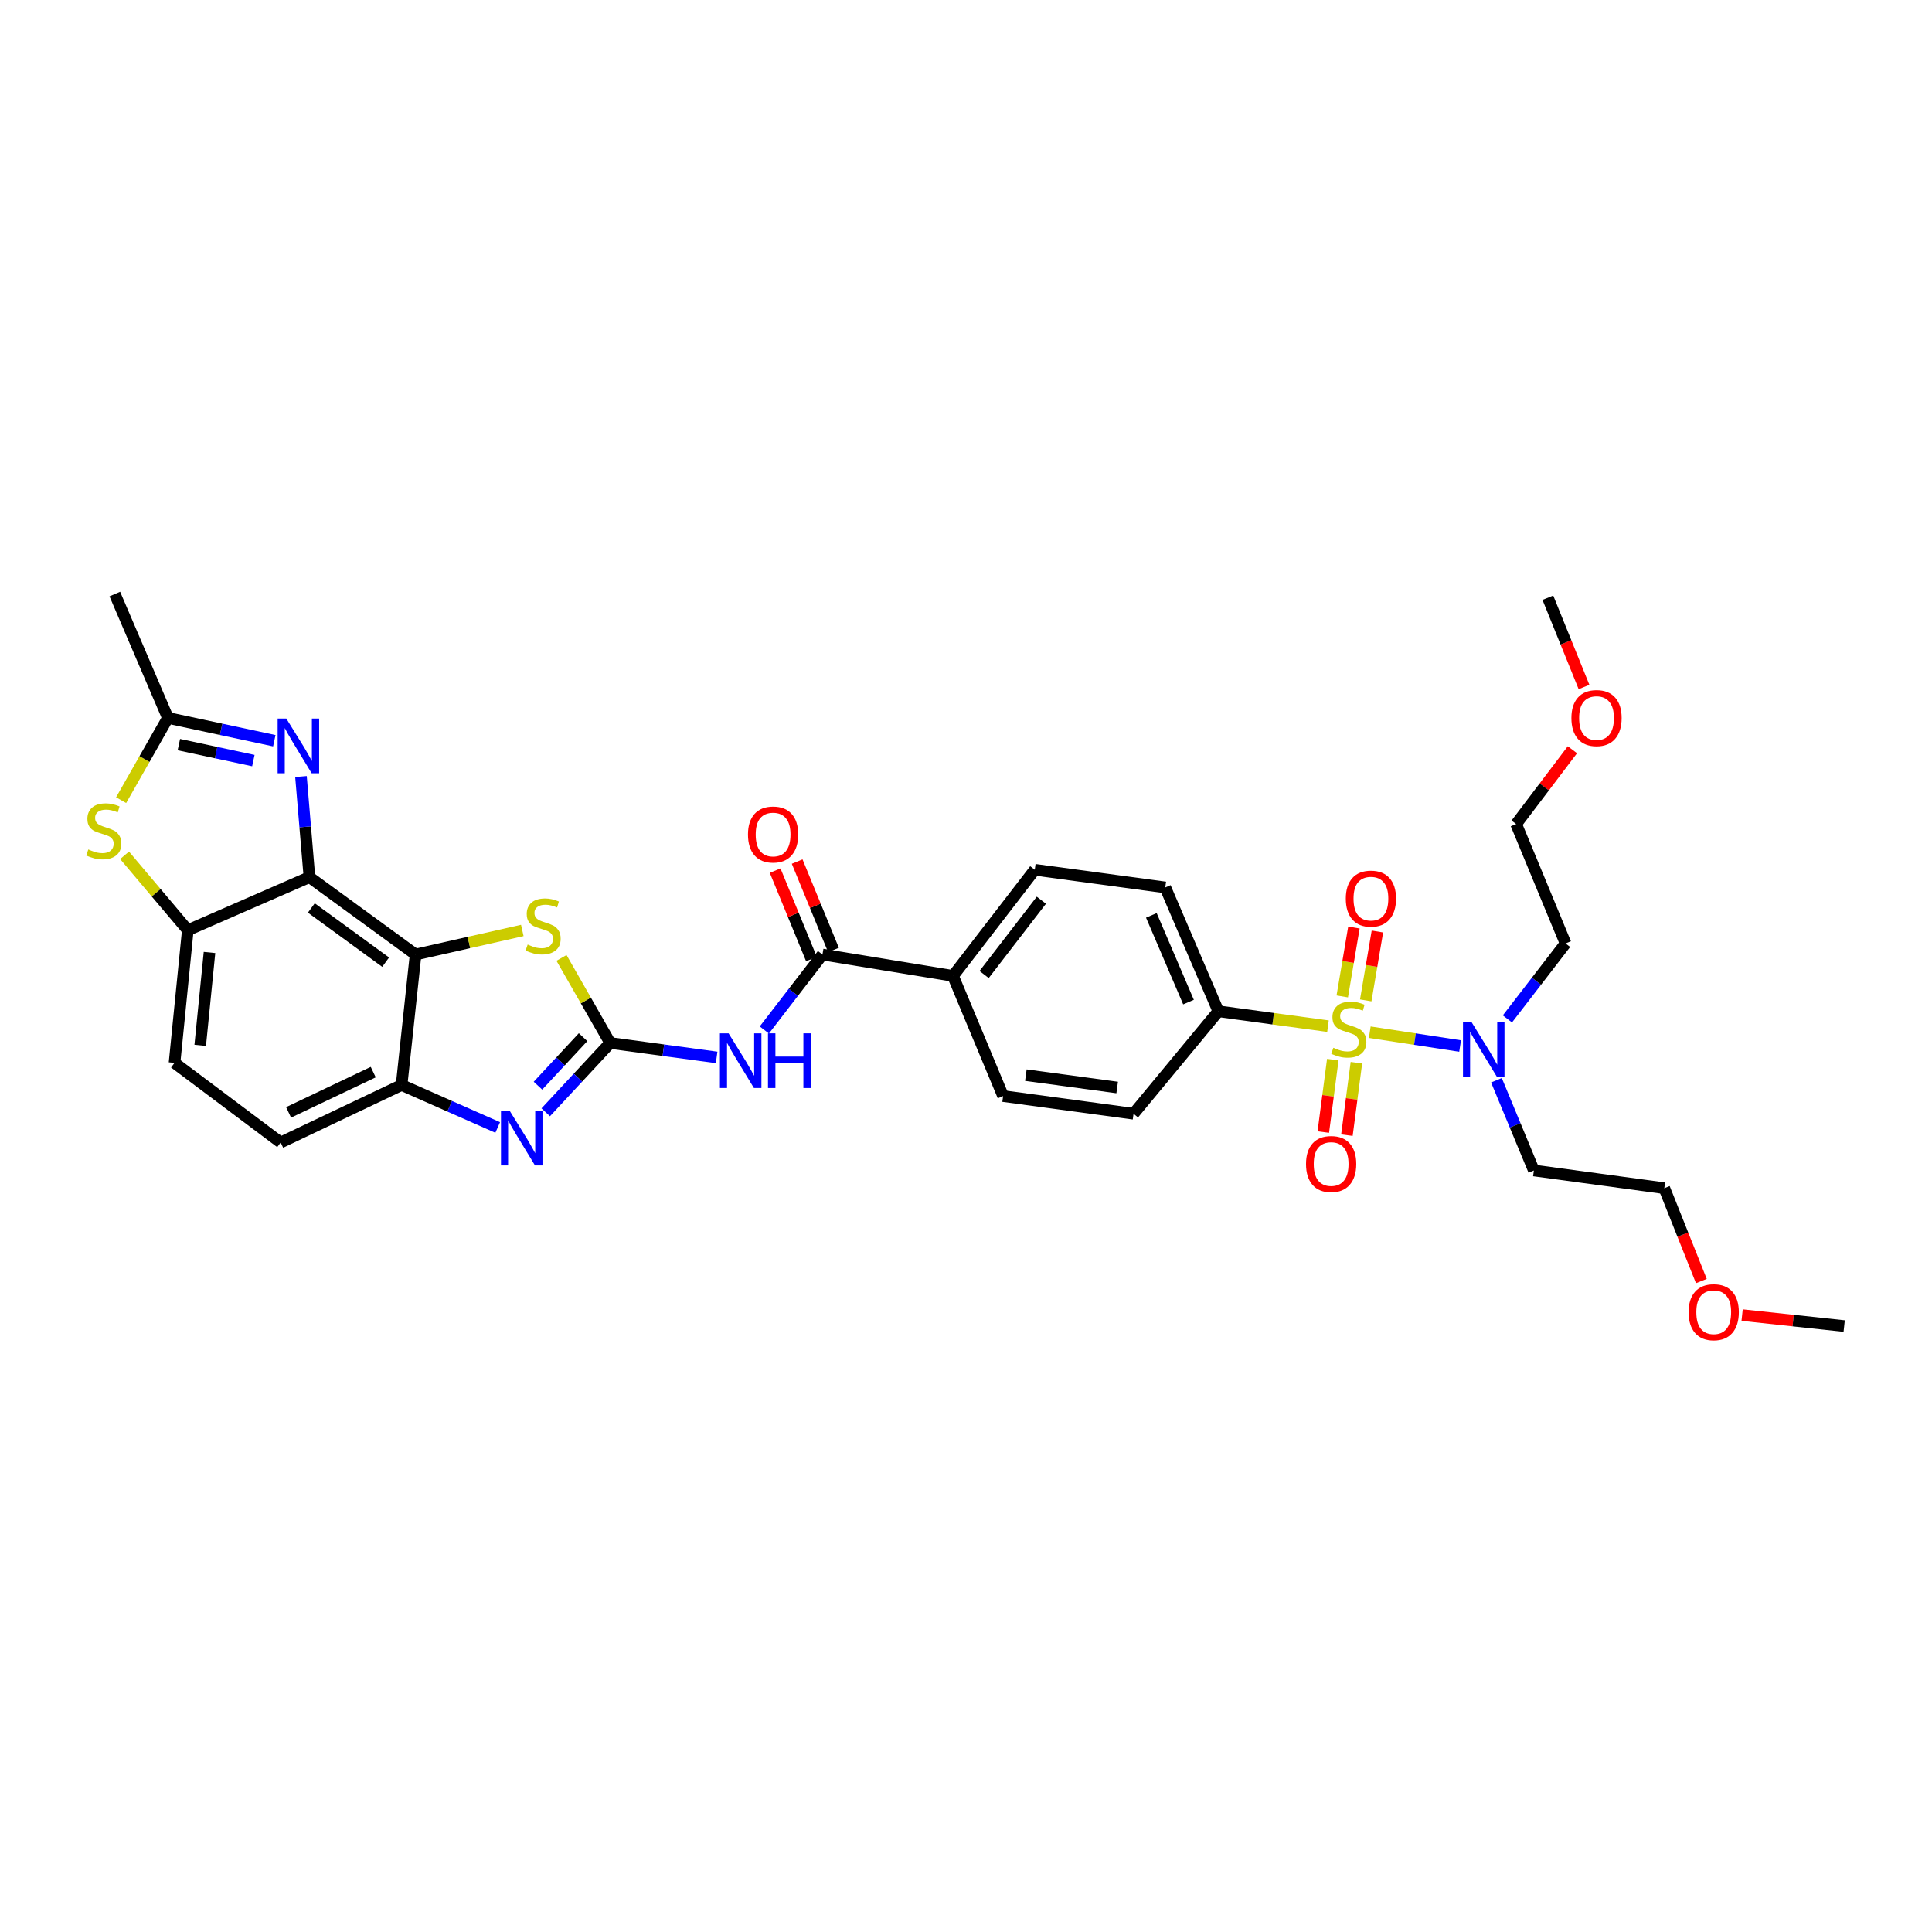 <?xml version='1.0' encoding='iso-8859-1'?>
<svg version='1.1' baseProfile='full'
              xmlns='http://www.w3.org/2000/svg'
                      xmlns:rdkit='http://www.rdkit.org/xml'
                      xmlns:xlink='http://www.w3.org/1999/xlink'
                  xml:space='preserve'
width='1000px' height='1000px' viewBox='0 0 1000 1000'>
<!-- END OF HEADER -->
<rect style='opacity:1.0;fill:#FFFFFF;stroke:none' width='1000' height='1000' x='0' y='0'> </rect>
<path class='bond-12' d='M 708.992,534.259 L 732.372,537.835' style='fill:none;fill-rule:evenodd;stroke:#CCCC00;stroke-width:6px;stroke-linecap:butt;stroke-linejoin:miter;stroke-opacity:1' />
<path class='bond-12' d='M 732.372,537.835 L 755.752,541.411' style='fill:none;fill-rule:evenodd;stroke:#0000FF;stroke-width:6px;stroke-linecap:butt;stroke-linejoin:miter;stroke-opacity:1' />
<path class='bond-13' d='M 687.362,531.137 L 658.992,527.287' style='fill:none;fill-rule:evenodd;stroke:#CCCC00;stroke-width:6px;stroke-linecap:butt;stroke-linejoin:miter;stroke-opacity:1' />
<path class='bond-13' d='M 658.992,527.287 L 630.622,523.438' style='fill:none;fill-rule:evenodd;stroke:#000000;stroke-width:6px;stroke-linecap:butt;stroke-linejoin:miter;stroke-opacity:1' />
<path class='bond-14' d='M 689.854,548.439 L 687.397,567.194' style='fill:none;fill-rule:evenodd;stroke:#CCCC00;stroke-width:6px;stroke-linecap:butt;stroke-linejoin:miter;stroke-opacity:1' />
<path class='bond-14' d='M 687.397,567.194 L 684.939,585.949' style='fill:none;fill-rule:evenodd;stroke:#FF0000;stroke-width:6px;stroke-linecap:butt;stroke-linejoin:miter;stroke-opacity:1' />
<path class='bond-14' d='M 702.076,550.041 L 699.618,568.796' style='fill:none;fill-rule:evenodd;stroke:#CCCC00;stroke-width:6px;stroke-linecap:butt;stroke-linejoin:miter;stroke-opacity:1' />
<path class='bond-14' d='M 699.618,568.796 L 697.16,587.551' style='fill:none;fill-rule:evenodd;stroke:#FF0000;stroke-width:6px;stroke-linecap:butt;stroke-linejoin:miter;stroke-opacity:1' />
<path class='bond-15' d='M 706.904,517.796 L 709.923,499.973' style='fill:none;fill-rule:evenodd;stroke:#CCCC00;stroke-width:6px;stroke-linecap:butt;stroke-linejoin:miter;stroke-opacity:1' />
<path class='bond-15' d='M 709.923,499.973 L 712.942,482.149' style='fill:none;fill-rule:evenodd;stroke:#FF0000;stroke-width:6px;stroke-linecap:butt;stroke-linejoin:miter;stroke-opacity:1' />
<path class='bond-15' d='M 694.751,515.738 L 697.77,497.914' style='fill:none;fill-rule:evenodd;stroke:#CCCC00;stroke-width:6px;stroke-linecap:butt;stroke-linejoin:miter;stroke-opacity:1' />
<path class='bond-15' d='M 697.77,497.914 L 700.789,480.091' style='fill:none;fill-rule:evenodd;stroke:#FF0000;stroke-width:6px;stroke-linecap:butt;stroke-linejoin:miter;stroke-opacity:1' />
<path class='bond-0' d='M 315.826,539.845 L 343.376,543.579' style='fill:none;fill-rule:evenodd;stroke:#000000;stroke-width:6px;stroke-linecap:butt;stroke-linejoin:miter;stroke-opacity:1' />
<path class='bond-0' d='M 343.376,543.579 L 370.926,547.313' style='fill:none;fill-rule:evenodd;stroke:#0000FF;stroke-width:6px;stroke-linecap:butt;stroke-linejoin:miter;stroke-opacity:1' />
<path class='bond-3' d='M 315.826,539.845 L 299.148,557.78' style='fill:none;fill-rule:evenodd;stroke:#000000;stroke-width:6px;stroke-linecap:butt;stroke-linejoin:miter;stroke-opacity:1' />
<path class='bond-3' d='M 299.148,557.78 L 282.471,575.715' style='fill:none;fill-rule:evenodd;stroke:#0000FF;stroke-width:6px;stroke-linecap:butt;stroke-linejoin:miter;stroke-opacity:1' />
<path class='bond-3' d='M 301.797,536.832 L 290.122,549.386' style='fill:none;fill-rule:evenodd;stroke:#000000;stroke-width:6px;stroke-linecap:butt;stroke-linejoin:miter;stroke-opacity:1' />
<path class='bond-3' d='M 290.122,549.386 L 278.448,561.941' style='fill:none;fill-rule:evenodd;stroke:#0000FF;stroke-width:6px;stroke-linecap:butt;stroke-linejoin:miter;stroke-opacity:1' />
<path class='bond-6' d='M 315.826,539.845 L 303.228,517.827' style='fill:none;fill-rule:evenodd;stroke:#000000;stroke-width:6px;stroke-linecap:butt;stroke-linejoin:miter;stroke-opacity:1' />
<path class='bond-6' d='M 303.228,517.827 L 290.63,495.809' style='fill:none;fill-rule:evenodd;stroke:#CCCC00;stroke-width:6px;stroke-linecap:butt;stroke-linejoin:miter;stroke-opacity:1' />
<path class='bond-1' d='M 160.161,454.004 L 215.112,494.062' style='fill:none;fill-rule:evenodd;stroke:#000000;stroke-width:6px;stroke-linecap:butt;stroke-linejoin:miter;stroke-opacity:1' />
<path class='bond-1' d='M 161.143,469.972 L 199.609,498.013' style='fill:none;fill-rule:evenodd;stroke:#000000;stroke-width:6px;stroke-linecap:butt;stroke-linejoin:miter;stroke-opacity:1' />
<path class='bond-4' d='M 160.161,454.004 L 157.972,427.968' style='fill:none;fill-rule:evenodd;stroke:#000000;stroke-width:6px;stroke-linecap:butt;stroke-linejoin:miter;stroke-opacity:1' />
<path class='bond-4' d='M 157.972,427.968 L 155.783,401.933' style='fill:none;fill-rule:evenodd;stroke:#0000FF;stroke-width:6px;stroke-linecap:butt;stroke-linejoin:miter;stroke-opacity:1' />
<path class='bond-9' d='M 160.161,454.004 L 97.204,481.476' style='fill:none;fill-rule:evenodd;stroke:#000000;stroke-width:6px;stroke-linecap:butt;stroke-linejoin:miter;stroke-opacity:1' />
<path class='bond-2' d='M 215.112,494.062 L 242.728,487.836' style='fill:none;fill-rule:evenodd;stroke:#000000;stroke-width:6px;stroke-linecap:butt;stroke-linejoin:miter;stroke-opacity:1' />
<path class='bond-2' d='M 242.728,487.836 L 270.344,481.61' style='fill:none;fill-rule:evenodd;stroke:#CCCC00;stroke-width:6px;stroke-linecap:butt;stroke-linejoin:miter;stroke-opacity:1' />
<path class='bond-34' d='M 215.112,494.062 L 207.867,561.592' style='fill:none;fill-rule:evenodd;stroke:#000000;stroke-width:6px;stroke-linecap:butt;stroke-linejoin:miter;stroke-opacity:1' />
<path class='bond-7' d='M 257.61,583.574 L 232.739,572.583' style='fill:none;fill-rule:evenodd;stroke:#0000FF;stroke-width:6px;stroke-linecap:butt;stroke-linejoin:miter;stroke-opacity:1' />
<path class='bond-7' d='M 232.739,572.583 L 207.867,561.592' style='fill:none;fill-rule:evenodd;stroke:#000000;stroke-width:6px;stroke-linecap:butt;stroke-linejoin:miter;stroke-opacity:1' />
<path class='bond-11' d='M 141.983,383.396 L 114.441,377.491' style='fill:none;fill-rule:evenodd;stroke:#0000FF;stroke-width:6px;stroke-linecap:butt;stroke-linejoin:miter;stroke-opacity:1' />
<path class='bond-11' d='M 114.441,377.491 L 86.898,371.586' style='fill:none;fill-rule:evenodd;stroke:#000000;stroke-width:6px;stroke-linecap:butt;stroke-linejoin:miter;stroke-opacity:1' />
<path class='bond-11' d='M 131.136,393.676 L 111.857,389.543' style='fill:none;fill-rule:evenodd;stroke:#0000FF;stroke-width:6px;stroke-linecap:butt;stroke-linejoin:miter;stroke-opacity:1' />
<path class='bond-11' d='M 111.857,389.543 L 92.577,385.41' style='fill:none;fill-rule:evenodd;stroke:#000000;stroke-width:6px;stroke-linecap:butt;stroke-linejoin:miter;stroke-opacity:1' />
<path class='bond-5' d='M 395.619,533.106 L 410.664,513.584' style='fill:none;fill-rule:evenodd;stroke:#0000FF;stroke-width:6px;stroke-linecap:butt;stroke-linejoin:miter;stroke-opacity:1' />
<path class='bond-5' d='M 410.664,513.584 L 425.709,494.062' style='fill:none;fill-rule:evenodd;stroke:#000000;stroke-width:6px;stroke-linecap:butt;stroke-linejoin:miter;stroke-opacity:1' />
<path class='bond-18' d='M 207.867,561.592 L 145.274,591.352' style='fill:none;fill-rule:evenodd;stroke:#000000;stroke-width:6px;stroke-linecap:butt;stroke-linejoin:miter;stroke-opacity:1' />
<path class='bond-18' d='M 193.186,554.925 L 149.371,575.756' style='fill:none;fill-rule:evenodd;stroke:#000000;stroke-width:6px;stroke-linecap:butt;stroke-linejoin:miter;stroke-opacity:1' />
<path class='bond-8' d='M 64.474,442.712 L 80.839,462.094' style='fill:none;fill-rule:evenodd;stroke:#CCCC00;stroke-width:6px;stroke-linecap:butt;stroke-linejoin:miter;stroke-opacity:1' />
<path class='bond-8' d='M 80.839,462.094 L 97.204,481.476' style='fill:none;fill-rule:evenodd;stroke:#000000;stroke-width:6px;stroke-linecap:butt;stroke-linejoin:miter;stroke-opacity:1' />
<path class='bond-36' d='M 62.691,414.163 L 74.795,392.875' style='fill:none;fill-rule:evenodd;stroke:#CCCC00;stroke-width:6px;stroke-linecap:butt;stroke-linejoin:miter;stroke-opacity:1' />
<path class='bond-36' d='M 74.795,392.875 L 86.898,371.586' style='fill:none;fill-rule:evenodd;stroke:#000000;stroke-width:6px;stroke-linecap:butt;stroke-linejoin:miter;stroke-opacity:1' />
<path class='bond-35' d='M 97.204,481.476 L 90.336,550.136' style='fill:none;fill-rule:evenodd;stroke:#000000;stroke-width:6px;stroke-linecap:butt;stroke-linejoin:miter;stroke-opacity:1' />
<path class='bond-35' d='M 108.438,493.002 L 103.631,541.064' style='fill:none;fill-rule:evenodd;stroke:#000000;stroke-width:6px;stroke-linecap:butt;stroke-linejoin:miter;stroke-opacity:1' />
<path class='bond-10' d='M 425.709,494.062 L 493.26,505.121' style='fill:none;fill-rule:evenodd;stroke:#000000;stroke-width:6px;stroke-linecap:butt;stroke-linejoin:miter;stroke-opacity:1' />
<path class='bond-17' d='M 431.409,491.72 L 422.009,468.839' style='fill:none;fill-rule:evenodd;stroke:#000000;stroke-width:6px;stroke-linecap:butt;stroke-linejoin:miter;stroke-opacity:1' />
<path class='bond-17' d='M 422.009,468.839 L 412.609,445.958' style='fill:none;fill-rule:evenodd;stroke:#FF0000;stroke-width:6px;stroke-linecap:butt;stroke-linejoin:miter;stroke-opacity:1' />
<path class='bond-17' d='M 420.008,496.404 L 410.608,473.523' style='fill:none;fill-rule:evenodd;stroke:#000000;stroke-width:6px;stroke-linecap:butt;stroke-linejoin:miter;stroke-opacity:1' />
<path class='bond-17' d='M 410.608,473.523 L 401.208,450.642' style='fill:none;fill-rule:evenodd;stroke:#FF0000;stroke-width:6px;stroke-linecap:butt;stroke-linejoin:miter;stroke-opacity:1' />
<path class='bond-26' d='M 86.898,371.586 L 59.426,307.473' style='fill:none;fill-rule:evenodd;stroke:#000000;stroke-width:6px;stroke-linecap:butt;stroke-linejoin:miter;stroke-opacity:1' />
<path class='bond-24' d='M 780.232,527.388 L 795.28,507.859' style='fill:none;fill-rule:evenodd;stroke:#0000FF;stroke-width:6px;stroke-linecap:butt;stroke-linejoin:miter;stroke-opacity:1' />
<path class='bond-24' d='M 795.28,507.859 L 810.329,488.33' style='fill:none;fill-rule:evenodd;stroke:#000000;stroke-width:6px;stroke-linecap:butt;stroke-linejoin:miter;stroke-opacity:1' />
<path class='bond-25' d='M 774.558,559.135 L 784.244,582.492' style='fill:none;fill-rule:evenodd;stroke:#0000FF;stroke-width:6px;stroke-linecap:butt;stroke-linejoin:miter;stroke-opacity:1' />
<path class='bond-25' d='M 784.244,582.492 L 793.929,605.848' style='fill:none;fill-rule:evenodd;stroke:#000000;stroke-width:6px;stroke-linecap:butt;stroke-linejoin:miter;stroke-opacity:1' />
<path class='bond-20' d='M 630.622,523.438 L 603.149,459.338' style='fill:none;fill-rule:evenodd;stroke:#000000;stroke-width:6px;stroke-linecap:butt;stroke-linejoin:miter;stroke-opacity:1' />
<path class='bond-20' d='M 615.172,518.678 L 595.941,473.808' style='fill:none;fill-rule:evenodd;stroke:#000000;stroke-width:6px;stroke-linecap:butt;stroke-linejoin:miter;stroke-opacity:1' />
<path class='bond-21' d='M 630.622,523.438 L 586.722,576.472' style='fill:none;fill-rule:evenodd;stroke:#000000;stroke-width:6px;stroke-linecap:butt;stroke-linejoin:miter;stroke-opacity:1' />
<path class='bond-16' d='M 493.26,505.121 L 519.205,567.324' style='fill:none;fill-rule:evenodd;stroke:#000000;stroke-width:6px;stroke-linecap:butt;stroke-linejoin:miter;stroke-opacity:1' />
<path class='bond-33' d='M 493.26,505.121 L 535.598,450.19' style='fill:none;fill-rule:evenodd;stroke:#000000;stroke-width:6px;stroke-linecap:butt;stroke-linejoin:miter;stroke-opacity:1' />
<path class='bond-33' d='M 509.373,504.405 L 539.01,465.954' style='fill:none;fill-rule:evenodd;stroke:#000000;stroke-width:6px;stroke-linecap:butt;stroke-linejoin:miter;stroke-opacity:1' />
<path class='bond-19' d='M 145.274,591.352 L 90.336,550.136' style='fill:none;fill-rule:evenodd;stroke:#000000;stroke-width:6px;stroke-linecap:butt;stroke-linejoin:miter;stroke-opacity:1' />
<path class='bond-23' d='M 603.149,459.338 L 535.598,450.19' style='fill:none;fill-rule:evenodd;stroke:#000000;stroke-width:6px;stroke-linecap:butt;stroke-linejoin:miter;stroke-opacity:1' />
<path class='bond-22' d='M 586.722,576.472 L 519.205,567.324' style='fill:none;fill-rule:evenodd;stroke:#000000;stroke-width:6px;stroke-linecap:butt;stroke-linejoin:miter;stroke-opacity:1' />
<path class='bond-22' d='M 578.25,562.886 L 530.988,556.482' style='fill:none;fill-rule:evenodd;stroke:#000000;stroke-width:6px;stroke-linecap:butt;stroke-linejoin:miter;stroke-opacity:1' />
<path class='bond-30' d='M 810.329,488.33 L 784.753,426.524' style='fill:none;fill-rule:evenodd;stroke:#000000;stroke-width:6px;stroke-linecap:butt;stroke-linejoin:miter;stroke-opacity:1' />
<path class='bond-29' d='M 793.929,605.848 L 861.446,615.01' style='fill:none;fill-rule:evenodd;stroke:#000000;stroke-width:6px;stroke-linecap:butt;stroke-linejoin:miter;stroke-opacity:1' />
<path class='bond-27' d='M 880.62,663.065 L 871.033,639.037' style='fill:none;fill-rule:evenodd;stroke:#FF0000;stroke-width:6px;stroke-linecap:butt;stroke-linejoin:miter;stroke-opacity:1' />
<path class='bond-27' d='M 871.033,639.037 L 861.446,615.01' style='fill:none;fill-rule:evenodd;stroke:#000000;stroke-width:6px;stroke-linecap:butt;stroke-linejoin:miter;stroke-opacity:1' />
<path class='bond-32' d='M 901.72,680.689 L 928.132,683.525' style='fill:none;fill-rule:evenodd;stroke:#FF0000;stroke-width:6px;stroke-linecap:butt;stroke-linejoin:miter;stroke-opacity:1' />
<path class='bond-32' d='M 928.132,683.525 L 954.545,686.362' style='fill:none;fill-rule:evenodd;stroke:#000000;stroke-width:6px;stroke-linecap:butt;stroke-linejoin:miter;stroke-opacity:1' />
<path class='bond-28' d='M 813.876,388.069 L 799.315,407.297' style='fill:none;fill-rule:evenodd;stroke:#FF0000;stroke-width:6px;stroke-linecap:butt;stroke-linejoin:miter;stroke-opacity:1' />
<path class='bond-28' d='M 799.315,407.297 L 784.753,426.524' style='fill:none;fill-rule:evenodd;stroke:#000000;stroke-width:6px;stroke-linecap:butt;stroke-linejoin:miter;stroke-opacity:1' />
<path class='bond-31' d='M 819.883,355.589 L 810.528,332.482' style='fill:none;fill-rule:evenodd;stroke:#FF0000;stroke-width:6px;stroke-linecap:butt;stroke-linejoin:miter;stroke-opacity:1' />
<path class='bond-31' d='M 810.528,332.482 L 801.174,309.376' style='fill:none;fill-rule:evenodd;stroke:#000000;stroke-width:6px;stroke-linecap:butt;stroke-linejoin:miter;stroke-opacity:1' />
<path  class='atom-0' d='M 690.146 542.32
Q 690.466 542.44, 691.786 543
Q 693.106 543.56, 694.546 543.92
Q 696.026 544.24, 697.466 544.24
Q 700.146 544.24, 701.706 542.96
Q 703.266 541.64, 703.266 539.36
Q 703.266 537.8, 702.466 536.84
Q 701.706 535.88, 700.506 535.36
Q 699.306 534.84, 697.306 534.24
Q 694.786 533.48, 693.266 532.76
Q 691.786 532.04, 690.706 530.52
Q 689.666 529, 689.666 526.44
Q 689.666 522.88, 692.066 520.68
Q 694.506 518.48, 699.306 518.48
Q 702.586 518.48, 706.306 520.04
L 705.386 523.12
Q 701.986 521.72, 699.426 521.72
Q 696.666 521.72, 695.146 522.88
Q 693.626 524, 693.666 525.96
Q 693.666 527.48, 694.426 528.4
Q 695.226 529.32, 696.346 529.84
Q 697.506 530.36, 699.426 530.96
Q 701.986 531.76, 703.506 532.56
Q 705.026 533.36, 706.106 535
Q 707.226 536.6, 707.226 539.36
Q 707.226 543.28, 704.586 545.4
Q 701.986 547.48, 697.626 547.48
Q 695.106 547.48, 693.186 546.92
Q 691.306 546.4, 689.066 545.48
L 690.146 542.32
' fill='#CCCC00'/>
<path  class='atom-4' d='M 263.79 574.912
L 273.07 589.912
Q 273.99 591.392, 275.47 594.072
Q 276.95 596.752, 277.03 596.912
L 277.03 574.912
L 280.79 574.912
L 280.79 603.232
L 276.91 603.232
L 266.95 586.832
Q 265.79 584.912, 264.55 582.712
Q 263.35 580.512, 262.99 579.832
L 262.99 603.232
L 259.31 603.232
L 259.31 574.912
L 263.79 574.912
' fill='#0000FF'/>
<path  class='atom-5' d='M 148.19 371.909
L 157.47 386.909
Q 158.39 388.389, 159.87 391.069
Q 161.35 393.749, 161.43 393.909
L 161.43 371.909
L 165.19 371.909
L 165.19 400.229
L 161.31 400.229
L 151.35 383.829
Q 150.19 381.909, 148.95 379.709
Q 147.75 377.509, 147.39 376.829
L 147.39 400.229
L 143.71 400.229
L 143.71 371.909
L 148.19 371.909
' fill='#0000FF'/>
<path  class='atom-6' d='M 377.11 534.84
L 386.39 549.84
Q 387.31 551.32, 388.79 554
Q 390.27 556.68, 390.35 556.84
L 390.35 534.84
L 394.11 534.84
L 394.11 563.16
L 390.23 563.16
L 380.27 546.76
Q 379.11 544.84, 377.87 542.64
Q 376.67 540.44, 376.31 539.76
L 376.31 563.16
L 372.63 563.16
L 372.63 534.84
L 377.11 534.84
' fill='#0000FF'/>
<path  class='atom-6' d='M 397.51 534.84
L 401.35 534.84
L 401.35 546.88
L 415.83 546.88
L 415.83 534.84
L 419.67 534.84
L 419.67 563.16
L 415.83 563.16
L 415.83 550.08
L 401.35 550.08
L 401.35 563.16
L 397.51 563.16
L 397.51 534.84
' fill='#0000FF'/>
<path  class='atom-7' d='M 273.116 488.902
Q 273.436 489.022, 274.756 489.582
Q 276.076 490.142, 277.516 490.502
Q 278.996 490.822, 280.436 490.822
Q 283.116 490.822, 284.676 489.542
Q 286.236 488.222, 286.236 485.942
Q 286.236 484.382, 285.436 483.422
Q 284.676 482.462, 283.476 481.942
Q 282.276 481.422, 280.276 480.822
Q 277.756 480.062, 276.236 479.342
Q 274.756 478.622, 273.676 477.102
Q 272.636 475.582, 272.636 473.022
Q 272.636 469.462, 275.036 467.262
Q 277.476 465.062, 282.276 465.062
Q 285.556 465.062, 289.276 466.622
L 288.356 469.702
Q 284.956 468.302, 282.396 468.302
Q 279.636 468.302, 278.116 469.462
Q 276.596 470.582, 276.636 472.542
Q 276.636 474.062, 277.396 474.982
Q 278.196 475.902, 279.316 476.422
Q 280.476 476.942, 282.396 477.542
Q 284.956 478.342, 286.476 479.142
Q 287.996 479.942, 289.076 481.582
Q 290.196 483.182, 290.196 485.942
Q 290.196 489.862, 287.556 491.982
Q 284.956 494.062, 280.596 494.062
Q 278.076 494.062, 276.156 493.502
Q 274.276 492.982, 272.036 492.062
L 273.116 488.902
' fill='#CCCC00'/>
<path  class='atom-9' d='M 45.708 439.682
Q 46.028 439.802, 47.348 440.362
Q 48.668 440.922, 50.108 441.282
Q 51.588 441.602, 53.028 441.602
Q 55.708 441.602, 57.268 440.322
Q 58.828 439.002, 58.828 436.722
Q 58.828 435.162, 58.028 434.202
Q 57.268 433.242, 56.068 432.722
Q 54.868 432.202, 52.868 431.602
Q 50.348 430.842, 48.828 430.122
Q 47.348 429.402, 46.268 427.882
Q 45.228 426.362, 45.228 423.802
Q 45.228 420.242, 47.628 418.042
Q 50.068 415.842, 54.868 415.842
Q 58.148 415.842, 61.868 417.402
L 60.948 420.482
Q 57.548 419.082, 54.988 419.082
Q 52.228 419.082, 50.708 420.242
Q 49.188 421.362, 49.228 423.322
Q 49.228 424.842, 49.988 425.762
Q 50.788 426.682, 51.908 427.202
Q 53.068 427.722, 54.988 428.322
Q 57.548 429.122, 59.068 429.922
Q 60.588 430.722, 61.668 432.362
Q 62.788 433.962, 62.788 436.722
Q 62.788 440.642, 60.148 442.762
Q 57.548 444.842, 53.188 444.842
Q 50.668 444.842, 48.748 444.282
Q 46.868 443.762, 44.628 442.842
L 45.708 439.682
' fill='#CCCC00'/>
<path  class='atom-13' d='M 761.724 529.122
L 771.004 544.122
Q 771.924 545.602, 773.404 548.282
Q 774.884 550.962, 774.964 551.122
L 774.964 529.122
L 778.724 529.122
L 778.724 557.442
L 774.844 557.442
L 764.884 541.042
Q 763.724 539.122, 762.484 536.922
Q 761.284 534.722, 760.924 534.042
L 760.924 557.442
L 757.244 557.442
L 757.244 529.122
L 761.724 529.122
' fill='#0000FF'/>
<path  class='atom-15' d='M 675.997 602.491
Q 675.997 595.691, 679.357 591.891
Q 682.717 588.091, 688.997 588.091
Q 695.277 588.091, 698.637 591.891
Q 701.997 595.691, 701.997 602.491
Q 701.997 609.371, 698.597 613.291
Q 695.197 617.171, 688.997 617.171
Q 682.757 617.171, 679.357 613.291
Q 675.997 609.411, 675.997 602.491
M 688.997 613.971
Q 693.317 613.971, 695.637 611.091
Q 697.997 608.171, 697.997 602.491
Q 697.997 596.931, 695.637 594.131
Q 693.317 591.291, 688.997 591.291
Q 684.677 591.291, 682.317 594.091
Q 679.997 596.891, 679.997 602.491
Q 679.997 608.211, 682.317 611.091
Q 684.677 613.971, 688.997 613.971
' fill='#FF0000'/>
<path  class='atom-16' d='M 696.588 465.129
Q 696.588 458.329, 699.948 454.529
Q 703.308 450.729, 709.588 450.729
Q 715.868 450.729, 719.228 454.529
Q 722.588 458.329, 722.588 465.129
Q 722.588 472.009, 719.188 475.929
Q 715.788 479.809, 709.588 479.809
Q 703.348 479.809, 699.948 475.929
Q 696.588 472.049, 696.588 465.129
M 709.588 476.609
Q 713.908 476.609, 716.228 473.729
Q 718.588 470.809, 718.588 465.129
Q 718.588 459.569, 716.228 456.769
Q 713.908 453.929, 709.588 453.929
Q 705.268 453.929, 702.908 456.729
Q 700.588 459.529, 700.588 465.129
Q 700.588 470.849, 702.908 473.729
Q 705.268 476.609, 709.588 476.609
' fill='#FF0000'/>
<path  class='atom-18' d='M 387.154 431.939
Q 387.154 425.139, 390.514 421.339
Q 393.874 417.539, 400.154 417.539
Q 406.434 417.539, 409.794 421.339
Q 413.154 425.139, 413.154 431.939
Q 413.154 438.819, 409.754 442.739
Q 406.354 446.619, 400.154 446.619
Q 393.914 446.619, 390.514 442.739
Q 387.154 438.859, 387.154 431.939
M 400.154 443.419
Q 404.474 443.419, 406.794 440.539
Q 409.154 437.619, 409.154 431.939
Q 409.154 426.379, 406.794 423.579
Q 404.474 420.739, 400.154 420.739
Q 395.834 420.739, 393.474 423.539
Q 391.154 426.339, 391.154 431.939
Q 391.154 437.659, 393.474 440.539
Q 395.834 443.419, 400.154 443.419
' fill='#FF0000'/>
<path  class='atom-28' d='M 874.022 679.19
Q 874.022 672.39, 877.382 668.59
Q 880.742 664.79, 887.022 664.79
Q 893.302 664.79, 896.662 668.59
Q 900.022 672.39, 900.022 679.19
Q 900.022 686.07, 896.622 689.99
Q 893.222 693.87, 887.022 693.87
Q 880.782 693.87, 877.382 689.99
Q 874.022 686.11, 874.022 679.19
M 887.022 690.67
Q 891.342 690.67, 893.662 687.79
Q 896.022 684.87, 896.022 679.19
Q 896.022 673.63, 893.662 670.83
Q 891.342 667.99, 887.022 667.99
Q 882.702 667.99, 880.342 670.79
Q 878.022 673.59, 878.022 679.19
Q 878.022 684.91, 880.342 687.79
Q 882.702 690.67, 887.022 690.67
' fill='#FF0000'/>
<path  class='atom-29' d='M 813.359 371.666
Q 813.359 364.866, 816.719 361.066
Q 820.079 357.266, 826.359 357.266
Q 832.639 357.266, 835.999 361.066
Q 839.359 364.866, 839.359 371.666
Q 839.359 378.546, 835.959 382.466
Q 832.559 386.346, 826.359 386.346
Q 820.119 386.346, 816.719 382.466
Q 813.359 378.586, 813.359 371.666
M 826.359 383.146
Q 830.679 383.146, 832.999 380.266
Q 835.359 377.346, 835.359 371.666
Q 835.359 366.106, 832.999 363.306
Q 830.679 360.466, 826.359 360.466
Q 822.039 360.466, 819.679 363.266
Q 817.359 366.066, 817.359 371.666
Q 817.359 377.386, 819.679 380.266
Q 822.039 383.146, 826.359 383.146
' fill='#FF0000'/>
</svg>
